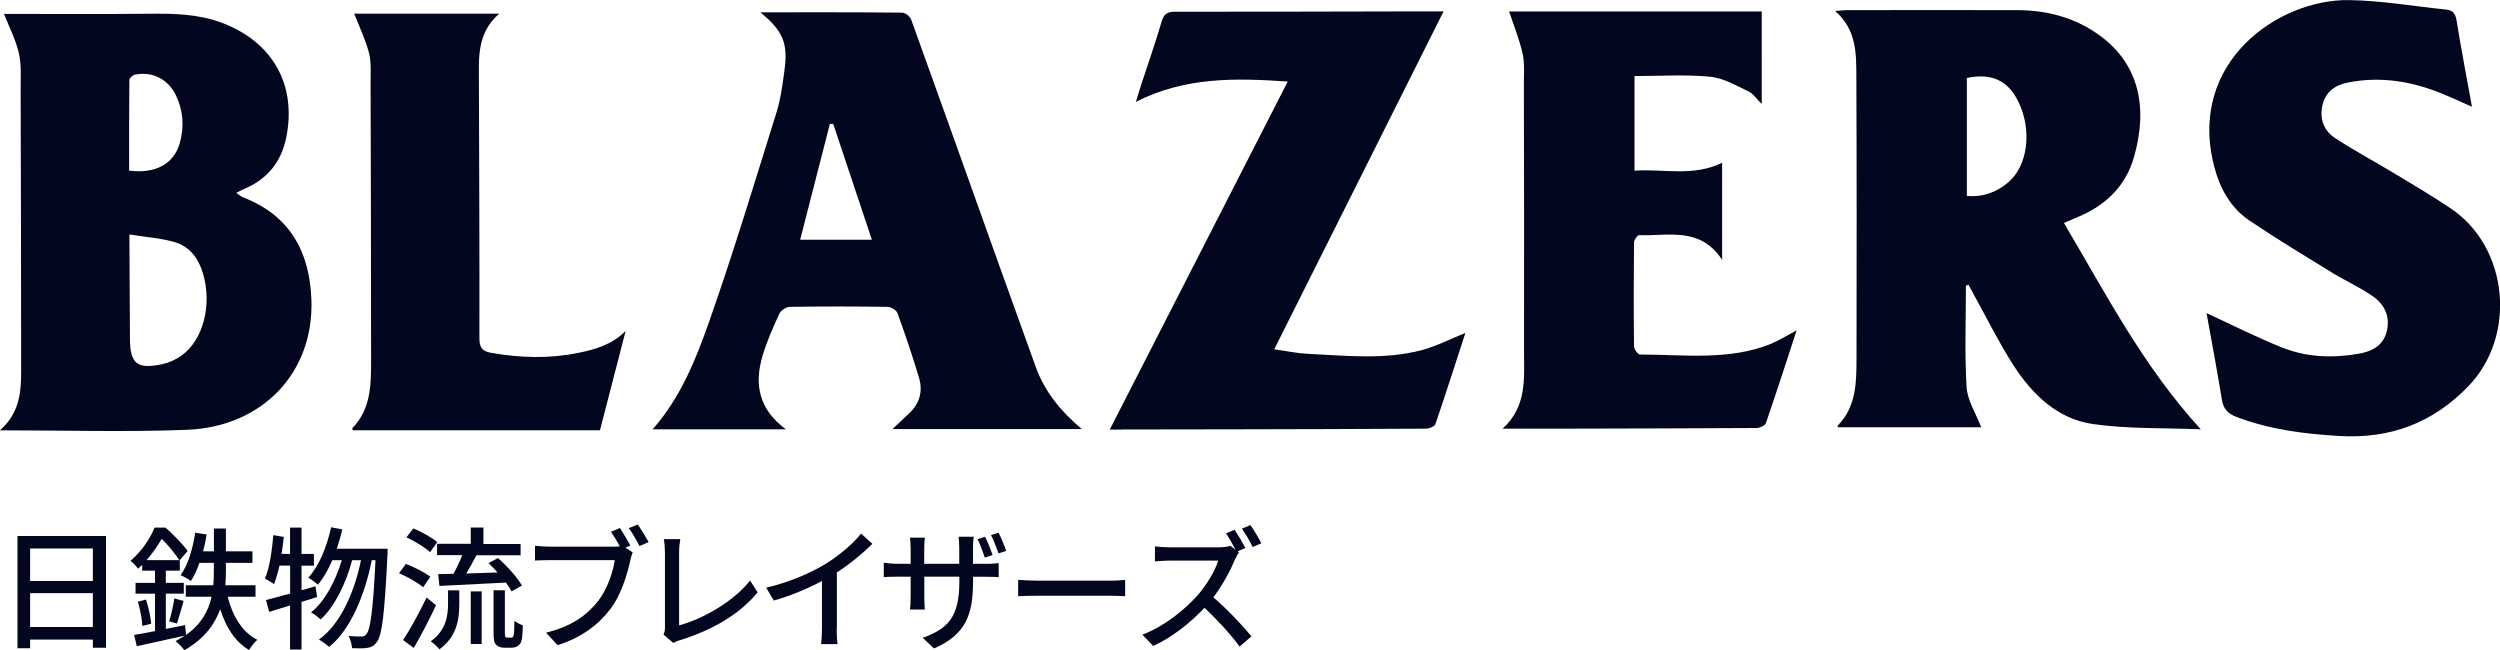 <?xml version="1.0" encoding="UTF-8"?>
<svg id="_レイヤー_2" data-name="レイヤー 2" xmlns="http://www.w3.org/2000/svg" viewBox="0 0 300.47 78.14">
  <defs>
    <style>
      .cls-1 {
        fill: #02061e;
        stroke-width: 0px;
      }
    </style>
  </defs>
  <g id="_レイヤー_1のコピー" data-name="レイヤー 1のコピー">
    <path class="cls-1" d="m236.28,34.35c0,4.06-.17,8.12.08,12.16.1,1.64,1.14,3.22,1.76,4.84h-17.21s-.08-.15-.05-.19c2.26-2.28,2.26-5.21,2.27-8.11.02-11.32.03-22.64-.02-33.96-.01-2.73,0-5.54-2.55-7.77.67-.05,1.02-.1,1.38-.1,6.86,0,13.72-.03,20.58,0,3.34.02,6.49.79,9.32,2.68,5.22,3.47,6.38,8.88,4.65,14.94-1.04,3.67-3.57,5.98-7.04,7.36-.4.16-.79.34-1.39.6,5.03,8.48,9.48,17.18,16.45,24.8-4.56-.19-8.84-.03-13-.64-4.24-.62-7.25-3.55-9.52-7.06-1.69-2.63-3.08-5.45-4.6-8.19-.27-.49-.54-.99-.8-1.49-.11.04-.22.09-.33.13Zm.1-10.79c2.02.15,3.63-.48,5.01-1.66,2.32-2,2.84-6.16,1.26-9.54-1.24-2.65-3.22-3.62-6.26-2.99v14.2ZM0,51.71c2.71-2.37,2.54-5.33,2.54-8.2,0-10.97-.03-21.95-.06-32.92,0-1.42.1-2.89-.22-4.24-.38-1.6-1.16-3.1-1.78-4.68,5.61,0,11.52.05,17.42-.02,2.96-.03,5.87.02,8.69,1.06,6.18,2.29,9.1,7.49,7.81,13.83-.61,2.98-2.3,5.01-5.08,6.18-.26.11-.5.25-.92.46.35.24.55.44.79.53,5.66,2.17,8.04,6.57,8.24,12.34.3,8.7-5.85,15.26-14.99,15.61-7.33.28-14.69.06-22.46.06Zm15.56-23.53c0,.99,0,1.51,0,2.04.02,3.48.05,6.95.06,10.43,0,3.06.84,3.78,3.92,3.11.79-.17,1.59-.54,2.25-1.01,2.64-1.85,3.72-6.12,2.61-9.87-.53-1.8-1.58-3.24-3.37-3.77-1.65-.49-3.41-.6-5.47-.93Zm-.04-7.67c3.2.39,5.35-.79,6.08-3.29.58-1.99.42-4-.51-5.87-.95-1.9-2.92-2.82-4.92-2.36-.25.06-.62.41-.62.63-.04,3.61-.03,7.23-.03,10.89ZM91.36,1.48c5.9,0,11.48-.02,17.06.04.38,0,.96.45,1.09.82,3.56,9.86,7.07,19.73,10.6,29.6,1.45,4.06,2.91,8.11,4.38,12.17,1.06,2.93,2.94,5.27,5.53,7.46h-22.76c.77-.73,1.44-1.34,2.09-1.97,1.21-1.17,1.57-2.62,1.11-4.18-.78-2.62-1.66-5.22-2.6-7.8-.13-.35-.77-.73-1.18-.74-3.92-.06-7.84-.06-11.76,0-.44,0-1.08.44-1.26.85-.76,1.64-1.5,3.31-2.01,5.04-1.01,3.38-.48,6.41,2.81,8.83h-16.02c3.35-3.8,5.21-8.42,6.83-13.05,2.9-8.26,5.44-16.66,8.05-25.02.51-1.62.73-3.35.96-5.05.45-3.3-.16-4.76-2.91-7.01Zm4.81,27.33h8.62c-1.59-4.76-3.12-9.35-4.65-13.93-.13,0-.27.02-.4.02-1.18,4.59-2.35,9.19-3.57,13.91Zm170.88,19.24c.18,1.11.72,1.67,1.75,2.06,3.99,1.52,8.12,2.04,12.36,2.29,6.13.36,11.22-1.56,15.48-5.95,5.88-6.06,4.88-16.73-2.1-21.41-2.19-1.47-4.47-2.82-6.73-4.18-2.39-1.44-4.85-2.75-7.18-4.28-1.31-.86-1.86-2.26-1.51-3.87.35-1.64,1.48-2.47,3.05-2.79,3.98-.79,7.79-.14,11.48,1.39,1.09.45,2.17.95,3.45,1.52-.66-3.63-1.3-6.99-1.85-10.37-.13-.82-.45-1.23-1.25-1.31-3.89-.4-7.77-1.08-11.67-1.14-8.43-.14-19.47,7.43-16.21,20,.69,2.64,1.96,4.96,4.24,6.5,3.2,2.15,6.51,4.16,9.8,6.18,1.62,1,3.38,1.79,4.95,2.86,1.41.96,2.18,2.38,1.77,4.19-.41,1.81-1.81,2.5-3.42,2.78-3.09.53-6.2.43-9.12-.73-3.07-1.22-6.03-2.73-9.14-4.16.61,3.4,1.28,6.91,1.85,10.43Zm-132.26,3.57c4.51,0,9.01-.01,13.52-.02,7.69-.02,15.38-.03,23.07-.08.39,0,1.04-.26,1.14-.55,1.26-3.68,2.44-7.39,3.6-10.95-1.76.7-3.46,1.59-5.27,2.07-4.52,1.18-9.15.65-13.73.43-1.25-.06-2.49-.33-3.97-.54,6.83-13.63,13.56-27.06,20.35-40.61-1.63,0-3,0-4.37,0-9.31.02-18.61.05-27.92.04-.96,0-1.34.3-1.61,1.22-.74,2.54-1.62,5.03-2.44,7.55-.19.57-.36,1.14-.64,2.06,5.96-3.01,11.93-2.87,18.25-2.44-7.15,13.99-14.2,27.78-21.39,41.83.63,0,1.02,0,1.41,0Zm78.16-10.33c-5.13,2.09-10.52,1.32-15.84,1.32-.25,0-.71-.63-.72-.97-.05-4.17-.04-8.33,0-12.5,0-.31.42-.89.63-.88,3.46.14,7.3-1.07,9.96,2.97v-11.67c-3.47,1.71-7.03.71-10.53.95v-11.37c3.12,0,6.12-.2,9.08.08,1.58.15,3.11,1.05,4.59,1.75.59.28,1.01.93,1.62,1.53V1.38h-30.36c.56,1.69,1.23,3.34,1.62,5.06.26,1.17.15,2.44.15,3.66.02,10.74.05,21.47.02,32.21,0,3.19.37,6.52-2.57,9.21,2.76,0,5.1,0,7.44,0,7.7-.02,15.39-.03,23.09-.08.38,0,1-.29,1.11-.59,1.26-3.64,2.44-7.31,3.69-11.14-1.12.59-2.02,1.17-3,1.57Zm-137.76-1.51c-1.62,1.64-3.64,2.22-5.72,2.64-3.45.7-6.9.6-10.37,0-1.18-.2-1.48-.66-1.48-1.81.02-10.24-.03-20.49-.06-30.73-.01-2.94-.25-5.92,2.45-8.24h-17.44c.61,1.57,1.35,3.09,1.77,4.69.29,1.11.2,2.33.2,3.51.03,11.17.06,22.35.06,33.52,0,2.9-.02,5.82-2.26,8.11-.03.03.06.17.08.24h29.69c1.05-4.07,2.07-8.01,3.09-11.95Z"/>
    <g>
      <path class="cls-1" d="m12.74,64.42v13.43h-1.58v-.98H3.62v1.04h-1.52v-13.49h10.64Zm-9.12,1.5v3.91h7.54v-3.91H3.62Zm7.54,9.44v-4.07H3.62v4.07h7.54Z"/>
      <path class="cls-1" d="m27.36,71.71c.59,2.34,1.74,4.26,3.57,5.19-.34.27-.78.85-.99,1.23-1.7-1.01-2.79-2.74-3.47-4.91-.66,1.81-1.9,3.55-4.31,4.93-.22-.3-.7-.83-1.06-1.1.4-.21.78-.43,1.12-.66-2.03.46-4.16.93-5.78,1.28l-.32-1.36c.7-.11,1.57-.27,2.51-.46v-4.5h-2.34v-1.3h2.34v-1.46h-1.54v-.7c-.16.14-.32.3-.5.46-.19-.3-.64-.75-.91-.94,1.39-1.18,2.39-2.75,2.9-4h1.31c.93.83,2.1,2,2.66,2.82l-.96,1.1h.02v1.26h-1.68v1.46h2.16v1.3h-2.16v4.24l2.31-.46.13,1.17c1.89-1.33,2.71-2.96,3.06-4.58h-3.1v-1.38h3.31c.05-.62.06-1.23.06-1.81v-.88h-1.73c-.29.83-.64,1.58-1.02,2.18-.27-.21-.9-.56-1.25-.7.9-1.23,1.46-3.14,1.76-5.11l1.38.22c-.11.69-.26,1.38-.43,2.02h1.3v-2.74h1.44v2.74h3.19v1.39h-3.19v.88c0,.58-.02,1.18-.06,1.81h3.62v1.38h-3.33Zm-9.81.35c.3.94.56,2.11.62,2.9l-1.06.27c-.03-.78-.27-2-.54-2.91l.98-.26Zm4-4.74c-.45-.7-1.33-1.79-2.11-2.56-.46.78-1.06,1.68-1.82,2.56h3.94Zm-1.22,7.36c.24-.75.51-1.95.62-2.75l1.12.29c-.27.93-.56,2-.8,2.72l-.94-.26Z"/>
      <path class="cls-1" d="m38.11,71.75c-.62.21-1.25.4-1.87.59v5.73h-1.38v-5.3l-2.51.77-.38-1.42c.8-.21,1.81-.48,2.9-.78v-3.36h-1.28c-.19.85-.42,1.62-.66,2.23-.24-.19-.78-.51-1.09-.67.56-1.3.85-3.31,1.01-5.22l1.26.21c-.08.69-.16,1.38-.27,2.05h1.02v-3.17h1.38v3.17h1.49v1.41h-1.49v2.95l1.68-.48.19,1.31Zm8.48-5.78s0,.51-.02.7c-.35,7.19-.66,9.72-1.28,10.5-.34.48-.66.62-1.17.7-.43.08-1.1.06-1.81.03-.02-.43-.18-1.04-.42-1.46.67.06,1.26.06,1.57.06.26,0,.42-.06.58-.29.46-.53.8-2.8,1.09-8.88h-.45c-.82,4.13-2.53,8.34-5.12,10.42-.29-.27-.82-.66-1.23-.88,2.58-1.84,4.26-5.67,5.06-9.54h-1.07c-.7,2.69-2.1,5.62-3.79,7.12-.27-.27-.75-.64-1.15-.85,1.65-1.28,2.96-3.81,3.7-6.27h-1.14c-.5,1.15-1.07,2.16-1.73,2.94-.24-.21-.83-.66-1.15-.85,1.3-1.41,2.21-3.68,2.74-6.05l1.34.26c-.18.8-.42,1.58-.66,2.32h6.11Z"/>
      <path class="cls-1" d="m50.86,70.59c-.61-.54-1.87-1.26-2.9-1.7l.82-1.12c.99.38,2.29,1.04,2.94,1.55l-.86,1.26Zm1.54,2.16c-.78,1.68-1.78,3.6-2.67,5.12l-1.28-.94c.8-1.23,1.95-3.28,2.82-5.12l1.14.94Zm-.72-6.39c-.59-.56-1.82-1.31-2.83-1.78l.82-1.07c.99.4,2.24,1.09,2.88,1.65l-.86,1.2Zm2.18,4.59h1.34v1.62c0,1.78-.24,3.91-2.39,5.47-.21-.29-.72-.75-1.04-.96,1.87-1.34,2.08-3.12,2.08-4.55v-1.58Zm2.72-5.57v-1.98h1.52v1.98h4.47v1.36h-5.31c-.38.72-.82,1.52-1.22,2.19,1.18-.03,2.48-.08,3.76-.13-.35-.4-.74-.78-1.09-1.12l1.14-.61c1.1.96,2.34,2.34,2.88,3.31l-1.25.7c-.16-.32-.38-.67-.67-1.06-2.87.14-5.86.3-7.99.4l-.16-1.41,1.84-.05c.38-.67.77-1.5,1.06-2.24h-3.03v-1.36h4.05Zm0,5.7h1.31v6.32h-1.31v-6.32Zm4.75,5.57c.11,0,.22-.02.29-.06.06-.05.11-.18.16-.42.02-.26.03-.82.05-1.55.24.19.67.42,1.01.54-.02.7-.06,1.52-.16,1.84-.08.3-.24.51-.48.66-.18.13-.51.19-.8.19h-.8c-.32,0-.72-.1-.94-.34-.26-.24-.34-.51-.34-1.54v-5.03h1.36v5.12c0,.29.02.43.08.51.05.05.13.06.22.06h.35Z"/>
      <path class="cls-1" d="m75.17,65.82l.88.58c-.13.26-.21.61-.29.93-.35,1.63-1.09,4.16-2.4,5.87-1.44,1.89-3.46,3.43-6.35,4.34l-1.38-1.5c3.14-.77,4.95-2.15,6.26-3.81,1.1-1.41,1.79-3.46,2-4.91h-7.86c-.69,0-1.33.03-1.73.05v-1.78c.45.06,1.2.11,1.73.11h7.76c.19,0,.45,0,.7-.03-.3-.59-.72-1.26-1.06-1.76l1.07-.45c.4.58.94,1.52,1.26,2.11l-.61.26Zm1.49-2.78c.38.56.98,1.52,1.3,2.11l-1.09.48c-.35-.66-.86-1.58-1.3-2.15l1.09-.45Z"/>
      <path class="cls-1" d="m79.74,76.27c.16-.32.18-.56.18-.9v-8.95c0-.51-.06-1.25-.14-1.62h1.98c-.08.5-.14,1.07-.14,1.6v8.76c2.88-.77,6.51-2.85,8.53-5.38l.91,1.41c-2.13,2.61-5.44,4.55-9.33,5.75-.19.05-.5.14-.8.34l-1.18-1.01Z"/>
      <path class="cls-1" d="m100.56,75.53c0,.66.03,1.54.11,1.89h-1.98c.05-.35.1-1.23.1-1.89v-5.7c-1.68.9-3.81,1.79-5.79,2.35l-.91-1.55c2.74-.62,5.44-1.81,7.22-2.91,1.62-1.01,3.28-2.43,4.18-3.59l1.36,1.23c-1.15,1.15-2.66,2.4-4.27,3.44v6.72Z"/>
      <path class="cls-1" d="m118.43,67.77c.78,0,1.3-.05,1.6-.1v1.7c-.24-.03-.82-.05-1.58-.05h-1.5v.54c0,4.13-.94,6.42-4.69,8.08l-1.36-1.28c2.99-1.09,4.4-2.46,4.4-6.71v-.64h-4.21v2.4c0,.64.05,1.33.06,1.55h-1.78c.03-.22.08-.9.08-1.55v-2.4h-1.57c-.74,0-1.39.03-1.66.05v-1.73c.21.03.93.13,1.66.13h1.57v-1.84c0-.56-.06-1.07-.08-1.3h1.79c-.03.22-.08.7-.08,1.3v1.84h4.21v-1.86c0-.64-.05-1.17-.08-1.39h1.81c-.02.24-.08.75-.08,1.39v1.86h1.49Zm-.06-.74c-.24-.69-.56-1.6-.88-2.23l.91-.29c.29.59.69,1.57.9,2.19l-.93.32Zm1.65-.51c-.26-.7-.59-1.6-.91-2.21l.91-.29c.3.59.7,1.55.91,2.19l-.91.3Z"/>
      <path class="cls-1" d="m122.38,69.69c.51.05,1.5.1,2.37.1h8.69c.78,0,1.41-.06,1.79-.1v1.97c-.35-.02-1.07-.06-1.78-.06h-8.71c-.9,0-1.84.03-2.37.06v-1.97Z"/>
      <path class="cls-1" d="m148.91,66.39c-.11.14-.35.56-.46.82-.56,1.33-1.52,3.14-2.62,4.58,1.65,1.41,3.59,3.47,4.58,4.69l-1.42,1.23c-1.04-1.42-2.66-3.2-4.23-4.66-1.71,1.82-3.86,3.54-6.16,4.59l-1.3-1.36c2.59-.98,4.99-2.91,6.58-4.67,1.09-1.22,2.16-2.98,2.54-4.23h-5.87c-.62,0-1.49.08-1.74.1v-1.81c.32.05,1.25.11,1.74.11h5.94c.59,0,1.12-.08,1.39-.18l.62.48c-.32-.64-.77-1.42-1.15-1.98l1.04-.43c.4.61.99,1.6,1.28,2.19l-.91.4.16.13Zm1.38-3.28c.42.59,1.02,1.6,1.31,2.18l-1.04.46c-.34-.69-.86-1.6-1.3-2.21l1.02-.43Z"/>
    </g>
  </g>
</svg>